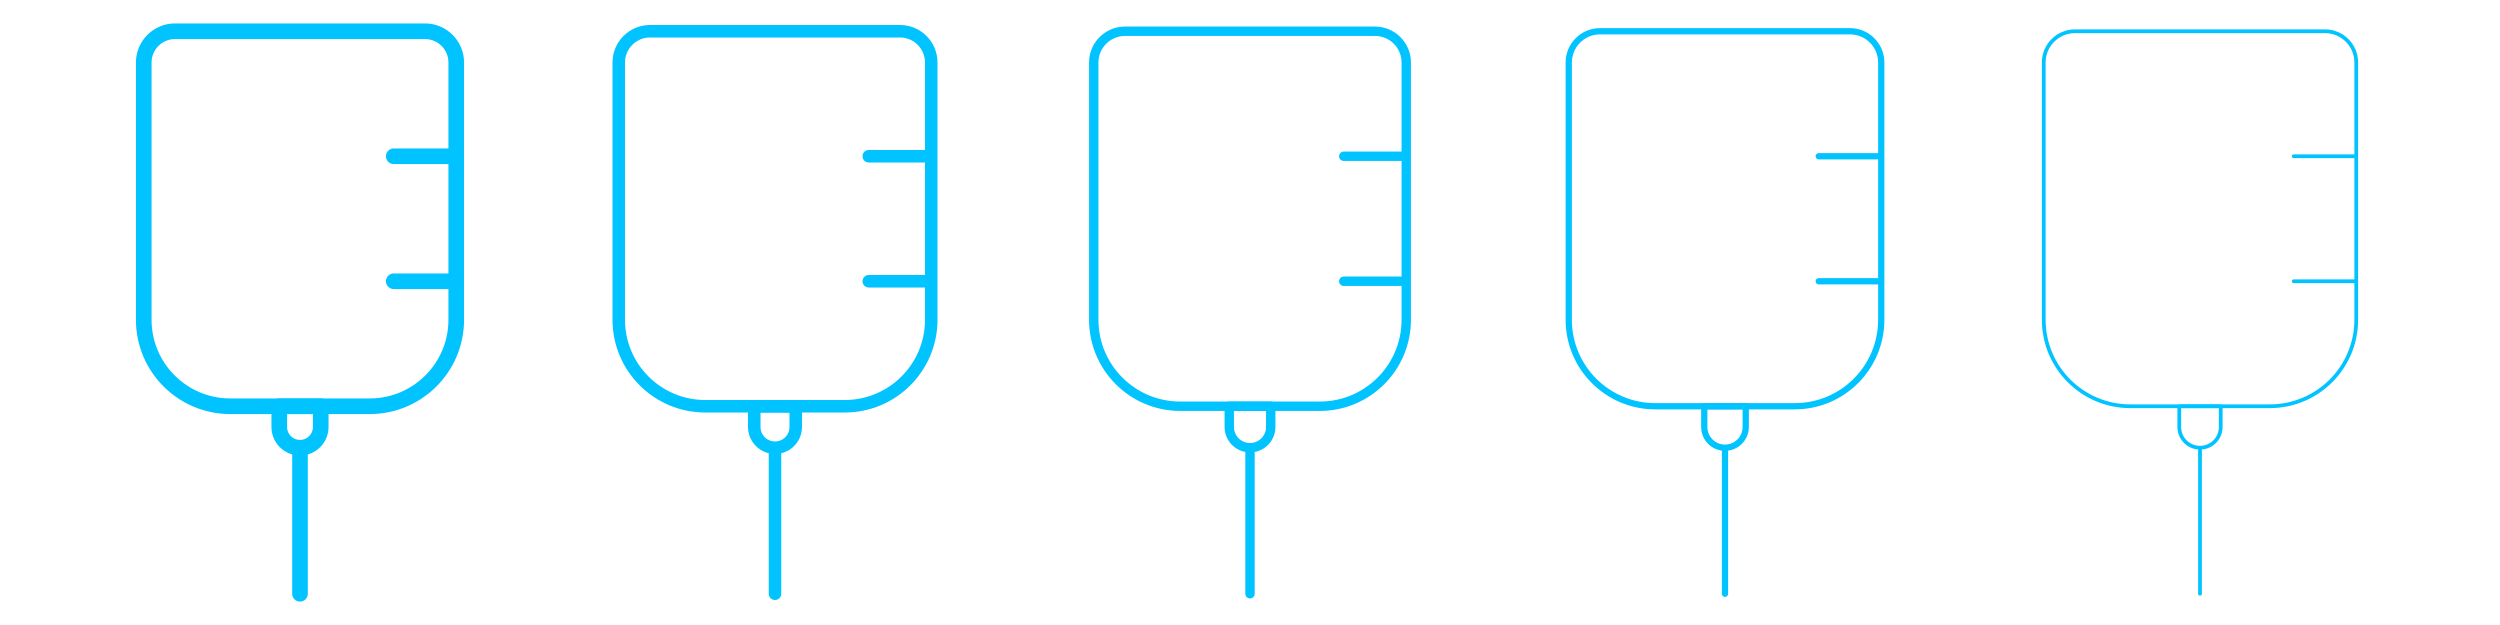 <?xml version="1.0" encoding="utf-8"?>
<!-- Generator: Adobe Illustrator 27.5.0, SVG Export Plug-In . SVG Version: 6.00 Build 0)  -->
<svg version="1.1" id="Layer_1" xmlns="http://www.w3.org/2000/svg" xmlns:xlink="http://www.w3.org/1999/xlink" x="0px" y="0px"
	 viewBox="0 0 4000 1000" style="enable-background:new 0 0 4000 1000;" xml:space="preserve">
<rect style="fill:none;" width="4000" height="1000"/>
<g>
	
		<path id="secondary" style="fill:none;stroke:#00c3ff;stroke-width:25;stroke-linecap:round;stroke-linejoin:round;stroke-miterlimit:133.333;" d="
		M480,716.346L480,716.346c18.321,0,33.173-14.852,33.173-33.173V650h-66.346v33.173C446.827,701.494,461.679,716.346,480,716.346z
		 M480,950V716.346"/>
	
		<path id="primary" style="fill:none;stroke:#00c3ff;stroke-width:25;stroke-linecap:round;stroke-linejoin:round;stroke-miterlimit:133.333;" d="
		M591.618,650H368.382C291.956,650,230,588.044,230,511.618V100c0-27.614,22.386-50,50-50h400c27.614,0,50,22.386,50,50v411.618
		C730,588.044,668.044,650,591.618,650z M730,450H630 M730,250H630"/>
</g>
<g>
	
		<path id="secondary_00000044887768546100266520000013928806458852318123_" style="fill:none;stroke:#00c3ff;stroke-width:20;stroke-linecap:round;stroke-linejoin:round;stroke-miterlimit:133.333;" d="
		M1240,716.346L1240,716.346c18.321,0,33.173-14.852,33.173-33.173V650h-66.346v33.173
		C1206.827,701.494,1221.679,716.346,1240,716.346z M1240,950V716.346"/>
	
		<path id="primary_00000103251781200672960950000010864445193752450983_" style="fill:none;stroke:#00c3ff;stroke-width:20;stroke-linecap:round;stroke-linejoin:round;stroke-miterlimit:133.333;" d="
		M1351.618,650h-223.235C1051.956,650,990,588.044,990,511.618V100c0-27.614,22.386-50,50-50h400c27.614,0,50,22.386,50,50v411.618
		C1490,588.044,1428.044,650,1351.618,650z M1490,450h-100 M1490,250h-100"/>
</g>
<g>
	
		<path id="secondary_00000148643203778068389960000007156283712492945822_" style="fill:none;stroke:#00c3ff;stroke-width:15;stroke-linecap:round;stroke-linejoin:round;stroke-miterlimit:133.333;" d="
		M2000,716.346L2000,716.346c18.321,0,33.173-14.852,33.173-33.173V650h-66.346v33.173
		C1966.827,701.494,1981.679,716.346,2000,716.346z M2000,950V716.346"/>
	
		<path id="primary_00000034788091720479490810000012994175513102431141_" style="fill:none;stroke:#00c3ff;stroke-width:15;stroke-linecap:round;stroke-linejoin:round;stroke-miterlimit:133.333;" d="
		M2111.618,650h-223.235C1811.956,650,1750,588.044,1750,511.618V100c0-27.614,22.386-50,50-50h400c27.614,0,50,22.386,50,50
		v411.618C2250,588.044,2188.044,650,2111.618,650z M2250,450h-100 M2250,250h-100"/>
</g>
<g>
	
		<path id="secondary_00000183954163906446417870000002830376278575617694_" style="fill:none;stroke:#00c3ff;stroke-width:10;stroke-linecap:round;stroke-linejoin:round;stroke-miterlimit:133.333;" d="
		M2760,716.346L2760,716.346c18.321,0,33.173-14.852,33.173-33.173V650h-66.346v33.173
		C2726.827,701.494,2741.679,716.346,2760,716.346z M2760,950V716.346"/>
	
		<path id="primary_00000048481515687983590840000006729568361130541502_" style="fill:none;stroke:#00c3ff;stroke-width:10;stroke-linecap:round;stroke-linejoin:round;stroke-miterlimit:133.333;" d="
		M2871.618,650h-223.235C2571.956,650,2510,588.044,2510,511.618V100c0-27.614,22.386-50,50-50h400c27.614,0,50,22.386,50,50
		v411.618C3010,588.044,2948.044,650,2871.618,650z M3010,450h-100 M3010,250h-100"/>
</g>
<g>
	
		<path id="secondary_00000139259411343273659230000012610795903830933672_" style="fill:none;stroke:#00c3ff;stroke-width:6;stroke-linecap:round;stroke-linejoin:round;stroke-miterlimit:133.333;" d="
		M3520,716.346L3520,716.346c18.321,0,33.173-14.852,33.173-33.173V650h-66.346v33.173
		C3486.827,701.494,3501.679,716.346,3520,716.346z M3520,950V716.346"/>
	
		<path id="primary_00000071534368474516928510000011493589540681912971_" style="fill:none;stroke:#00c3ff;stroke-width:6;stroke-linecap:round;stroke-linejoin:round;stroke-miterlimit:133.333;" d="
		M3631.618,650h-223.235C3331.956,650,3270,588.044,3270,511.618V100c0-27.614,22.386-50,50-50h400c27.614,0,50,22.386,50,50
		v411.618C3770,588.044,3708.044,650,3631.618,650z M3770,450h-100 M3770,250h-100"/>
</g>
</svg>
